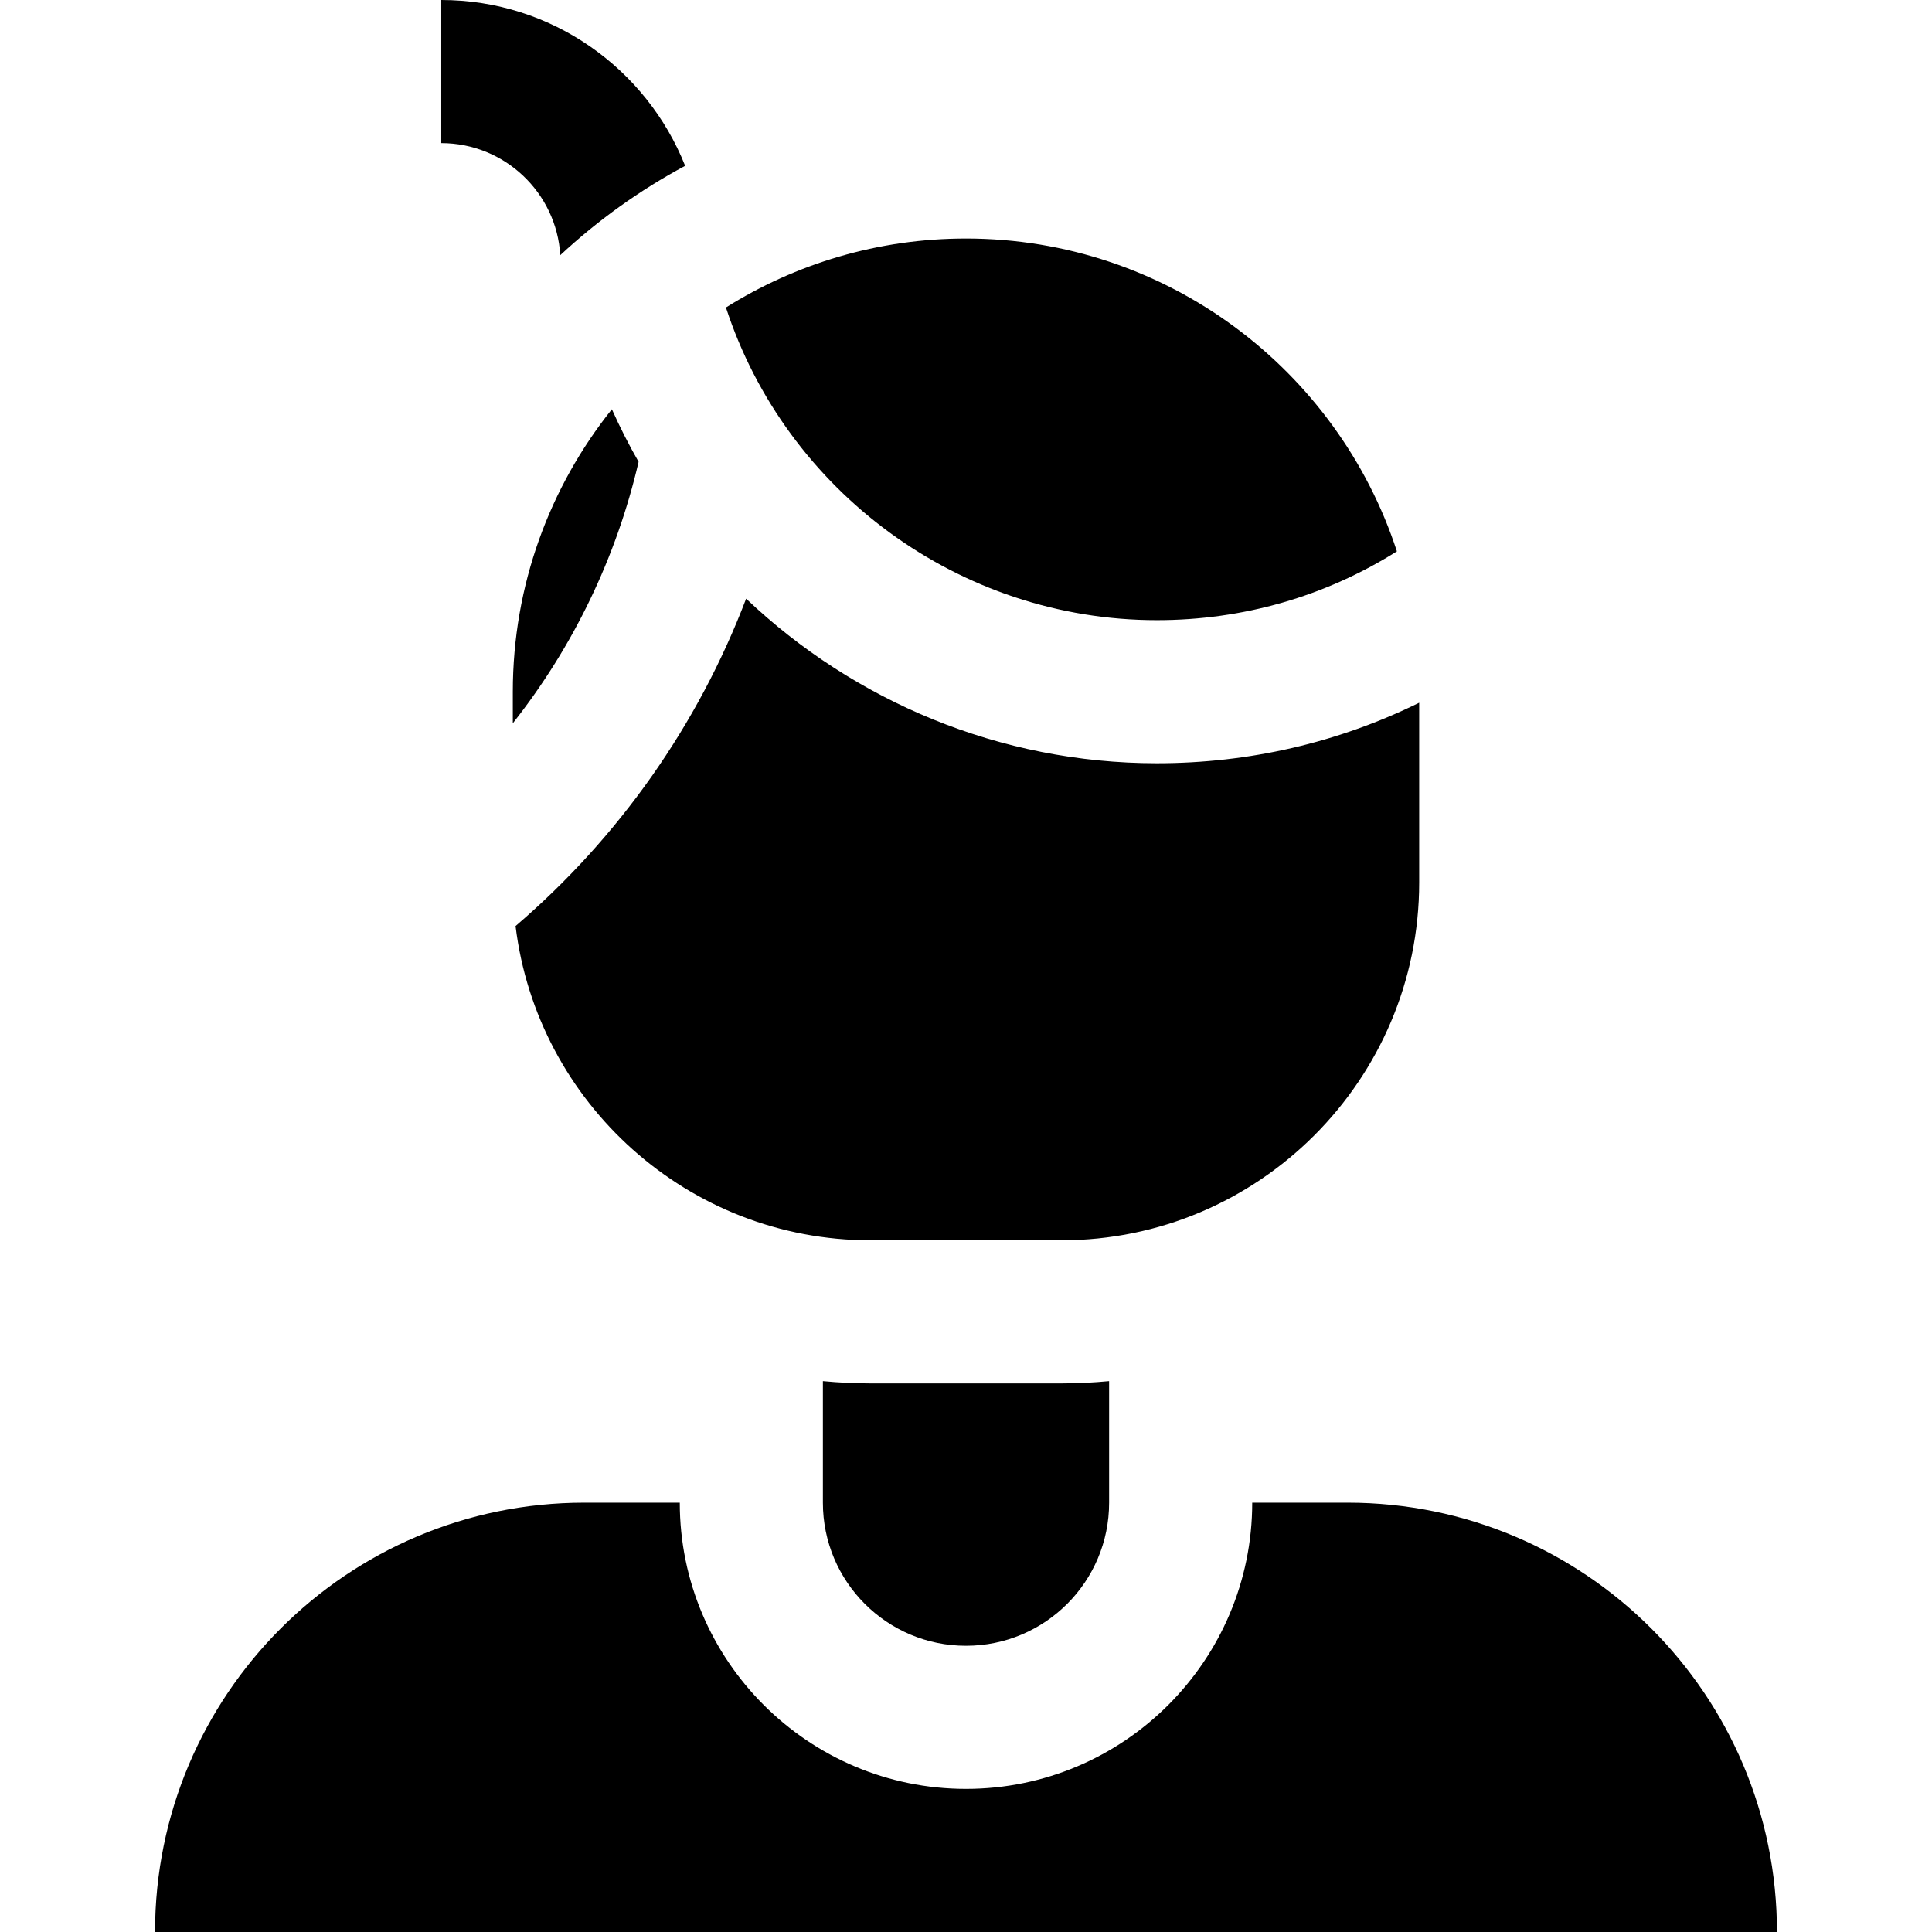 <?xml version="1.0" encoding="iso-8859-1"?>
<!-- Uploaded to: SVG Repo, www.svgrepo.com, Generator: SVG Repo Mixer Tools -->
<svg fill="#000000" height="800px" width="800px" version="1.1" id="Layer_1" xmlns="http://www.w3.org/2000/svg" xmlns:xlink="http://www.w3.org/1999/xlink" 
	 viewBox="0 0 512 512" xml:space="preserve">
<g>
	<g>
		<path d="M116.938,0v37.926c16.783,0,30.548,13.153,31.542,29.691c9.932-9.235,21.044-17.212,33.09-23.672
			C171.356,18.234,146.245,0,116.938,0z"/>
	</g>
</g>
<g>
	<g>
		<path d="M306.568,202.272c-41.59,0-80.193-16.44-108.837-43.617c-12.709,33.38-33.648,63.236-61.102,86.757
			c5.713,46.857,45.713,83.28,94.088,83.28h50.568c52.281,0,94.815-42.534,94.815-94.815V186.23
			C354.652,196.785,331.079,202.272,306.568,202.272z"/>
	</g>
</g>
<g>
	<g>
		<path d="M162.155,108.456c-16.421,20.543-26.254,46.569-26.254,74.853v8.364c16.007-20.295,27.438-43.912,33.333-69.284
			C166.657,117.884,164.289,113.237,162.155,108.456z"/>
	</g>
</g>
<g>
	<g>
		<path d="M256,63.21c-23.35,0-45.16,6.705-63.619,18.28c15.89,48.717,61.925,82.856,114.187,82.856
			c22.844,0,44.602-6.284,63.627-18.234C354.499,98.041,309.244,63.21,256,63.21z"/>
	</g>
</g>
<g>
	<g>
		<path d="M357.136,398.222h-25.284c0,41.825-34.027,75.852-75.852,75.852s-75.852-34.027-75.852-75.852h-25.284
			c-62.838,0-113.778,50.94-113.778,113.778h429.827C470.914,449.162,419.974,398.222,357.136,398.222z"/>
	</g>
</g>
<g>
	<g>
		<path d="M281.284,366.617h-50.568c-4.264,0-8.48-0.211-12.642-0.606v32.211c0,20.945,16.981,37.926,37.926,37.926
			c20.945,0,37.926-16.981,37.926-37.926v-32.211C289.763,366.406,285.548,366.617,281.284,366.617z"/>
	</g>
</g>
</svg>